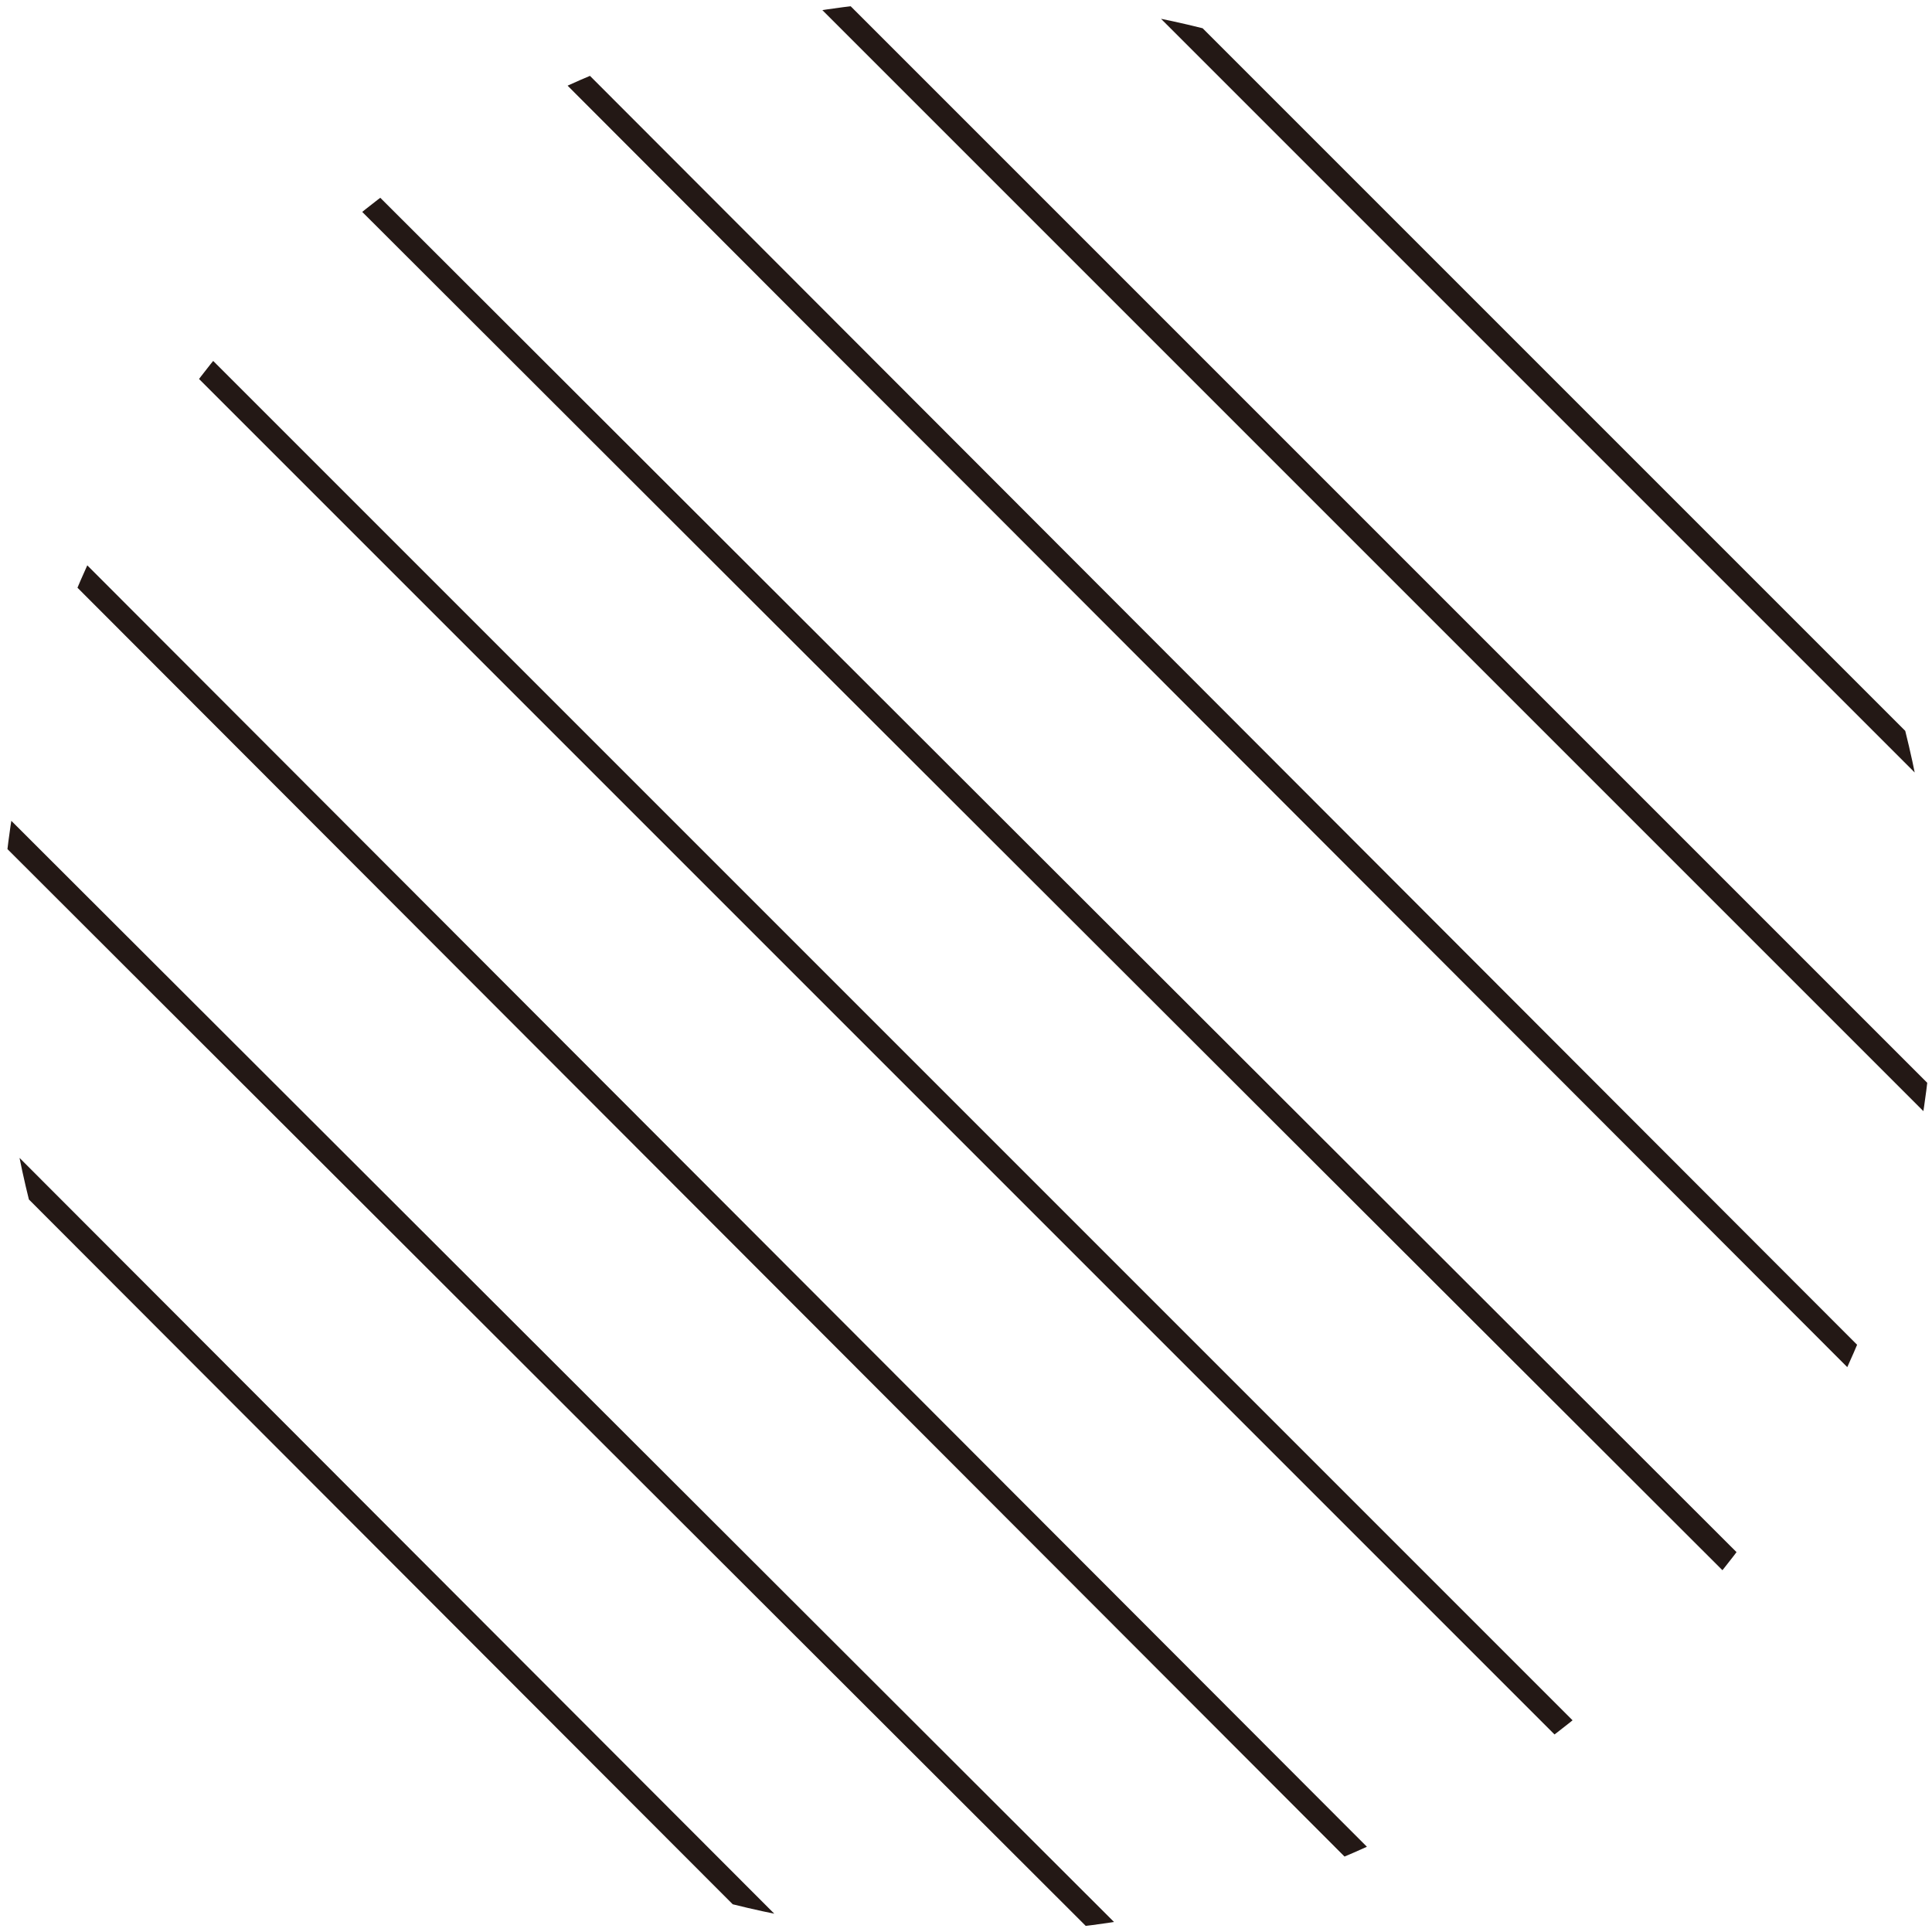 <?xml version="1.0" encoding="utf-8"?>
<!-- Generator: Adobe Illustrator 19.2.1, SVG Export Plug-In . SVG Version: 6.00 Build 0)  -->
<svg version="1.1" id="レイヤー_1" xmlns="http://www.w3.org/2000/svg" xmlns:xlink="http://www.w3.org/1999/xlink" x="0px"
	 y="0px" viewBox="0 0 84.9 84.9" style="enable-background:new 0 0 84.9 84.9;" xml:space="preserve">
<style type="text/css">
	.st0{clip-path:url(#SVGID_2_);}
	.st1{fill:none;stroke:#231815;stroke-miterlimit:10;}
</style>
<g>
	<defs>
		
			<ellipse id="SVGID_1_" transform="matrix(0.707 -0.707 0.707 0.707 -17.587 42.458)" cx="42.5" cy="42.5" rx="42.5" ry="42.5"/>
	</defs>
	<clipPath id="SVGID_2_">
		<use xlink:href="#SVGID_1_"  style="overflow:visible;"/>
	</clipPath>
	<g class="st0">
		<line class="st1" x1="-58.2" y1="65.2" x2="13.4" y2="136.8"/>
		<line class="st1" x1="-50.9" y1="58" x2="20.7" y2="129.5"/>
		<line class="st1" x1="-43.6" y1="50.7" x2="27.9" y2="122.3"/>
		<line class="st1" x1="-36.4" y1="43.4" x2="35.2" y2="115"/>
		<line class="st1" x1="-29.1" y1="36.2" x2="42.5" y2="107.7"/>
		<line class="st1" x1="-21.8" y1="28.9" x2="49.7" y2="100.5"/>
		<line class="st1" x1="-14.6" y1="21.7" x2="57" y2="93.2"/>
		<line class="st1" x1="-7.3" y1="14.4" x2="64.2" y2="86"/>
		<line class="st1" x1="-0.1" y1="7.1" x2="71.5" y2="78.7"/>
		<line class="st1" x1="7.2" y1="-0.1" x2="78.8" y2="71.4"/>
		<line class="st1" x1="14.5" y1="-7.4" x2="86" y2="64.2"/>
		<line class="st1" x1="21.7" y1="-14.7" x2="93.3" y2="56.9"/>
		<line class="st1" x1="29" y1="-21.9" x2="100.5" y2="49.6"/>
		<line class="st1" x1="36.2" y1="-29.2" x2="107.8" y2="42.4"/>
		<line class="st1" x1="43.5" y1="-36.4" x2="115.1" y2="35.1"/>
		<line class="st1" x1="50.8" y1="-43.7" x2="122.3" y2="27.9"/>
		<line class="st1" x1="58" y1="-51" x2="129.6" y2="20.6"/>
		<line class="st1" x1="65.3" y1="-58.2" x2="136.9" y2="13.3"/>
	</g>
</g>
</svg>
